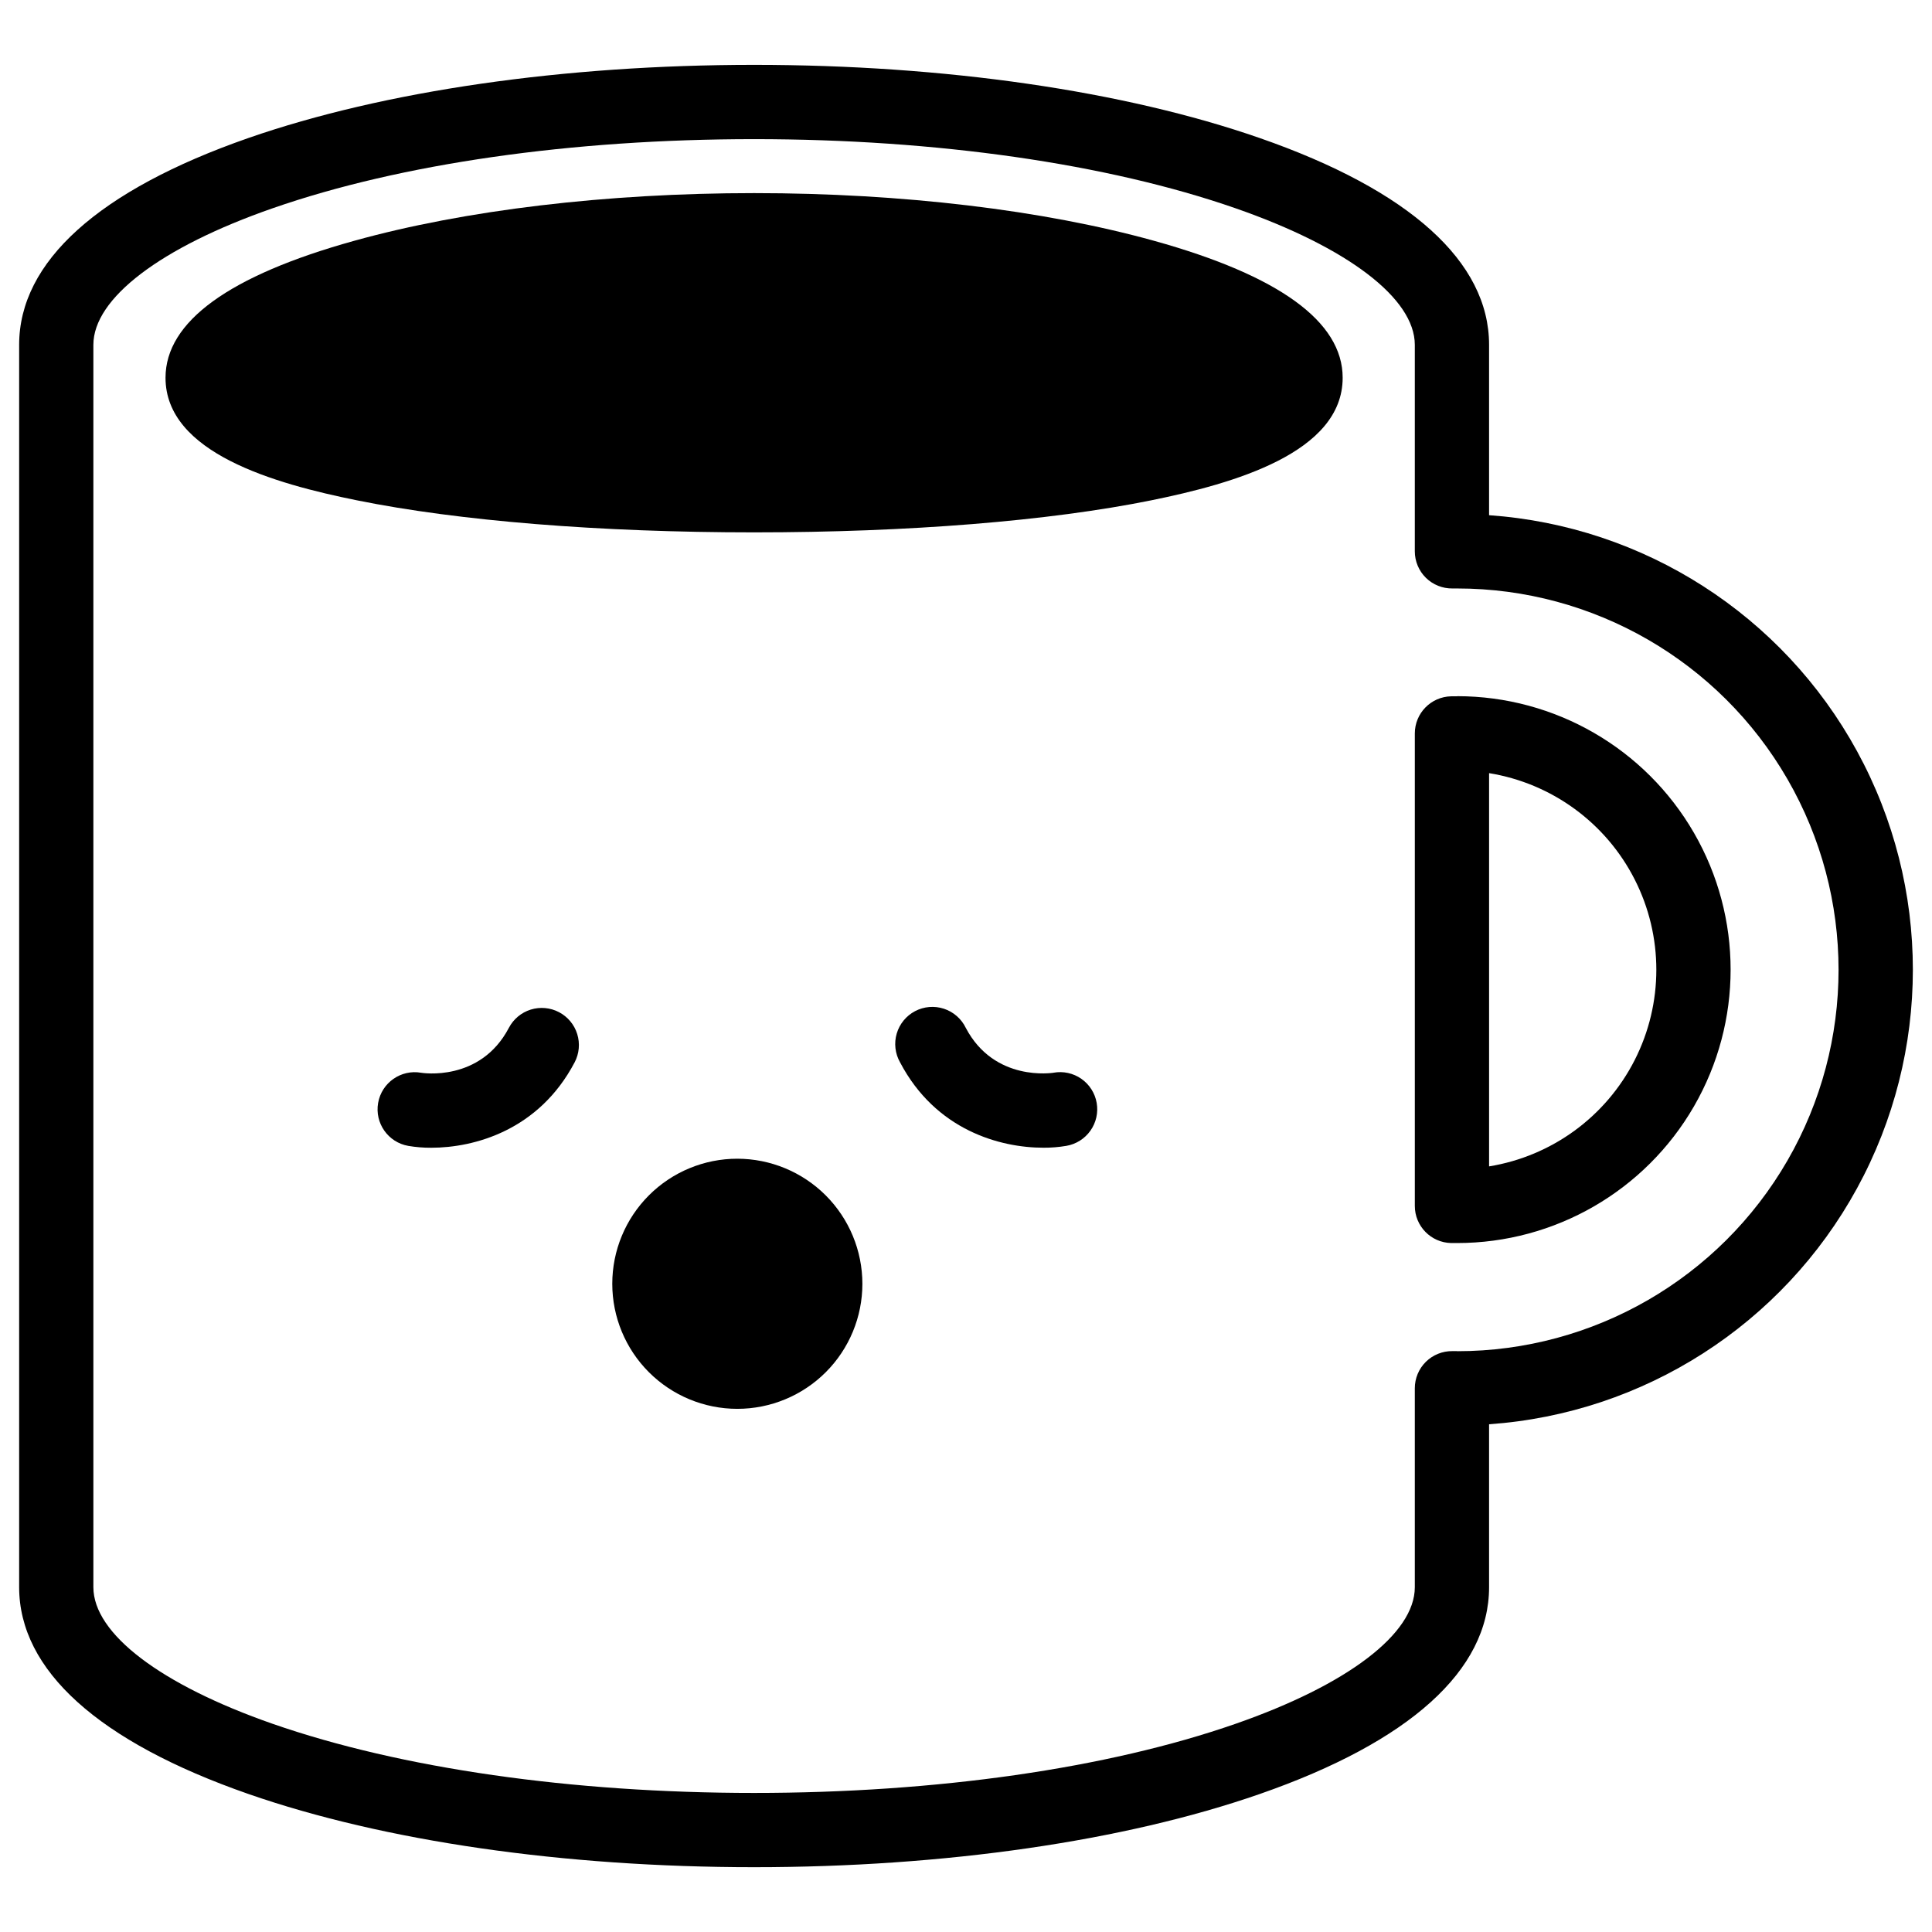 <?xml version="1.0" encoding="UTF-8"?>
<!-- Uploaded to: ICON Repo, www.svgrepo.com, Generator: ICON Repo Mixer Tools -->
<svg fill="#000000" width="800px" height="800px" version="1.1" viewBox="144 144 512 512" xmlns="http://www.w3.org/2000/svg">
 <g>
  <path d="m449.82 207.81c-29.312-8.148-66.914-12.633-105.97-12.633-39.055 0-76.695 4.484-105.97 12.633-33.188 9.219-50.016 21.434-50.016 36.301 0 19.918 28.93 28.082 50.688 32.473 27.031 5.481 64.422 8.5 105.29 8.5s78.27-3.019 105.29-8.5c21.758-4.418 50.688-12.586 50.688-32.473 0.004-14.867-16.82-27.082-50-36.301z"/>
  <path d="m530.17 328.53h-1.199-0.406c-5.348 0.117-9.621 4.488-9.621 9.84v125.21c0 5.352 4.273 9.723 9.621 9.84h1.605c25.887 0 49.809-13.812 62.754-36.23 12.945-22.422 12.945-50.043 0-72.465-12.945-22.418-36.867-36.23-62.754-36.23zm8.453 124.6v-104.24c16.629 2.703 30.973 13.18 38.602 28.203 7.629 15.023 7.629 32.785 0 47.809-7.629 15.02-21.973 25.5-38.602 28.203z"/>
  <path d="m538.62 280.54v-45.156c0-22.012-21.02-40.965-60.773-54.801-35.945-12.508-83.531-19.395-134-19.395-50.469 0.004-98.055 6.891-134 19.379-39.754 13.855-60.773 32.805-60.773 54.816v329.23c0 22.012 21.02 40.965 60.773 54.816 35.945 12.508 83.531 19.395 134 19.395s98.055-6.887 134-19.395c39.754-13.836 60.773-32.785 60.773-54.801v-43.184c41.031-2.875 77.781-26.441 97.512-62.535 19.73-36.09 19.73-79.746 0-115.84-19.73-36.094-56.48-59.66-97.512-62.535zm-8.453 221.52h-1.27c-2.629-0.031-5.164 0.992-7.035 2.84-1.871 1.852-2.922 4.371-2.922 7v52.734c0 12.309-17.781 25.852-47.566 36.211-33.91 11.809-79.203 18.301-127.53 18.301-48.324 0-93.617-6.504-127.54-18.301-29.777-10.383-47.559-23.922-47.559-36.23v-329.23c0-12.309 17.781-25.852 47.559-36.211 33.918-11.809 79.211-18.301 127.54-18.301 48.324 0 93.617 6.504 127.53 18.301 29.785 10.363 47.566 23.902 47.566 36.211v54.723c0 2.629 1.051 5.152 2.922 7 1.871 1.848 4.406 2.871 7.035 2.84h1.27c36.109 0 69.473 19.262 87.527 50.535 18.055 31.27 18.055 69.793 0 101.07-18.055 31.27-51.418 50.531-87.527 50.531z"/>
  <path d="m339.4 451.07c-8.789 0-17.219 3.492-23.434 9.707-6.215 6.219-9.707 14.645-9.707 23.438 0 8.789 3.492 17.219 9.707 23.434 6.215 6.215 14.645 9.707 23.434 9.707 8.789 0 17.219-3.492 23.438-9.707 6.215-6.215 9.703-14.645 9.703-23.434-0.008-8.789-3.504-17.211-9.715-23.426-6.215-6.211-14.637-9.707-23.426-9.719z"/>
  <path d="m423.2 428.29c-0.156 0-15.656 2.566-23.262-11.906-1.164-2.398-3.25-4.223-5.781-5.055-2.527-0.832-5.289-0.605-7.648 0.633-2.359 1.238-4.113 3.383-4.867 5.938-0.75 2.555-0.434 5.309 0.879 7.625 9.457 18.027 26.566 22.633 38.004 22.633h-0.004c2.035 0.012 4.066-0.152 6.074-0.492 2.578-0.441 4.875-1.891 6.383-4.031 1.512-2.137 2.106-4.789 1.652-7.367-0.449-2.578-1.91-4.867-4.055-6.367-2.148-1.5-4.801-2.082-7.375-1.621z"/>
  <path d="m292.15 412.24c-2.312-1.215-5.012-1.461-7.508-0.684-2.492 0.777-4.574 2.516-5.785 4.828-7.598 14.477-23.094 11.938-23.254 11.906-5.352-0.941-10.453 2.637-11.395 7.988-0.941 5.356 2.637 10.457 7.992 11.395 2.008 0.34 4.043 0.504 6.078 0.492 11.406 0 28.535-4.613 38.004-22.633v0.004c1.215-2.312 1.465-5.012 0.688-7.504-0.773-2.496-2.508-4.578-4.82-5.793z"/>
 </g>
</svg>